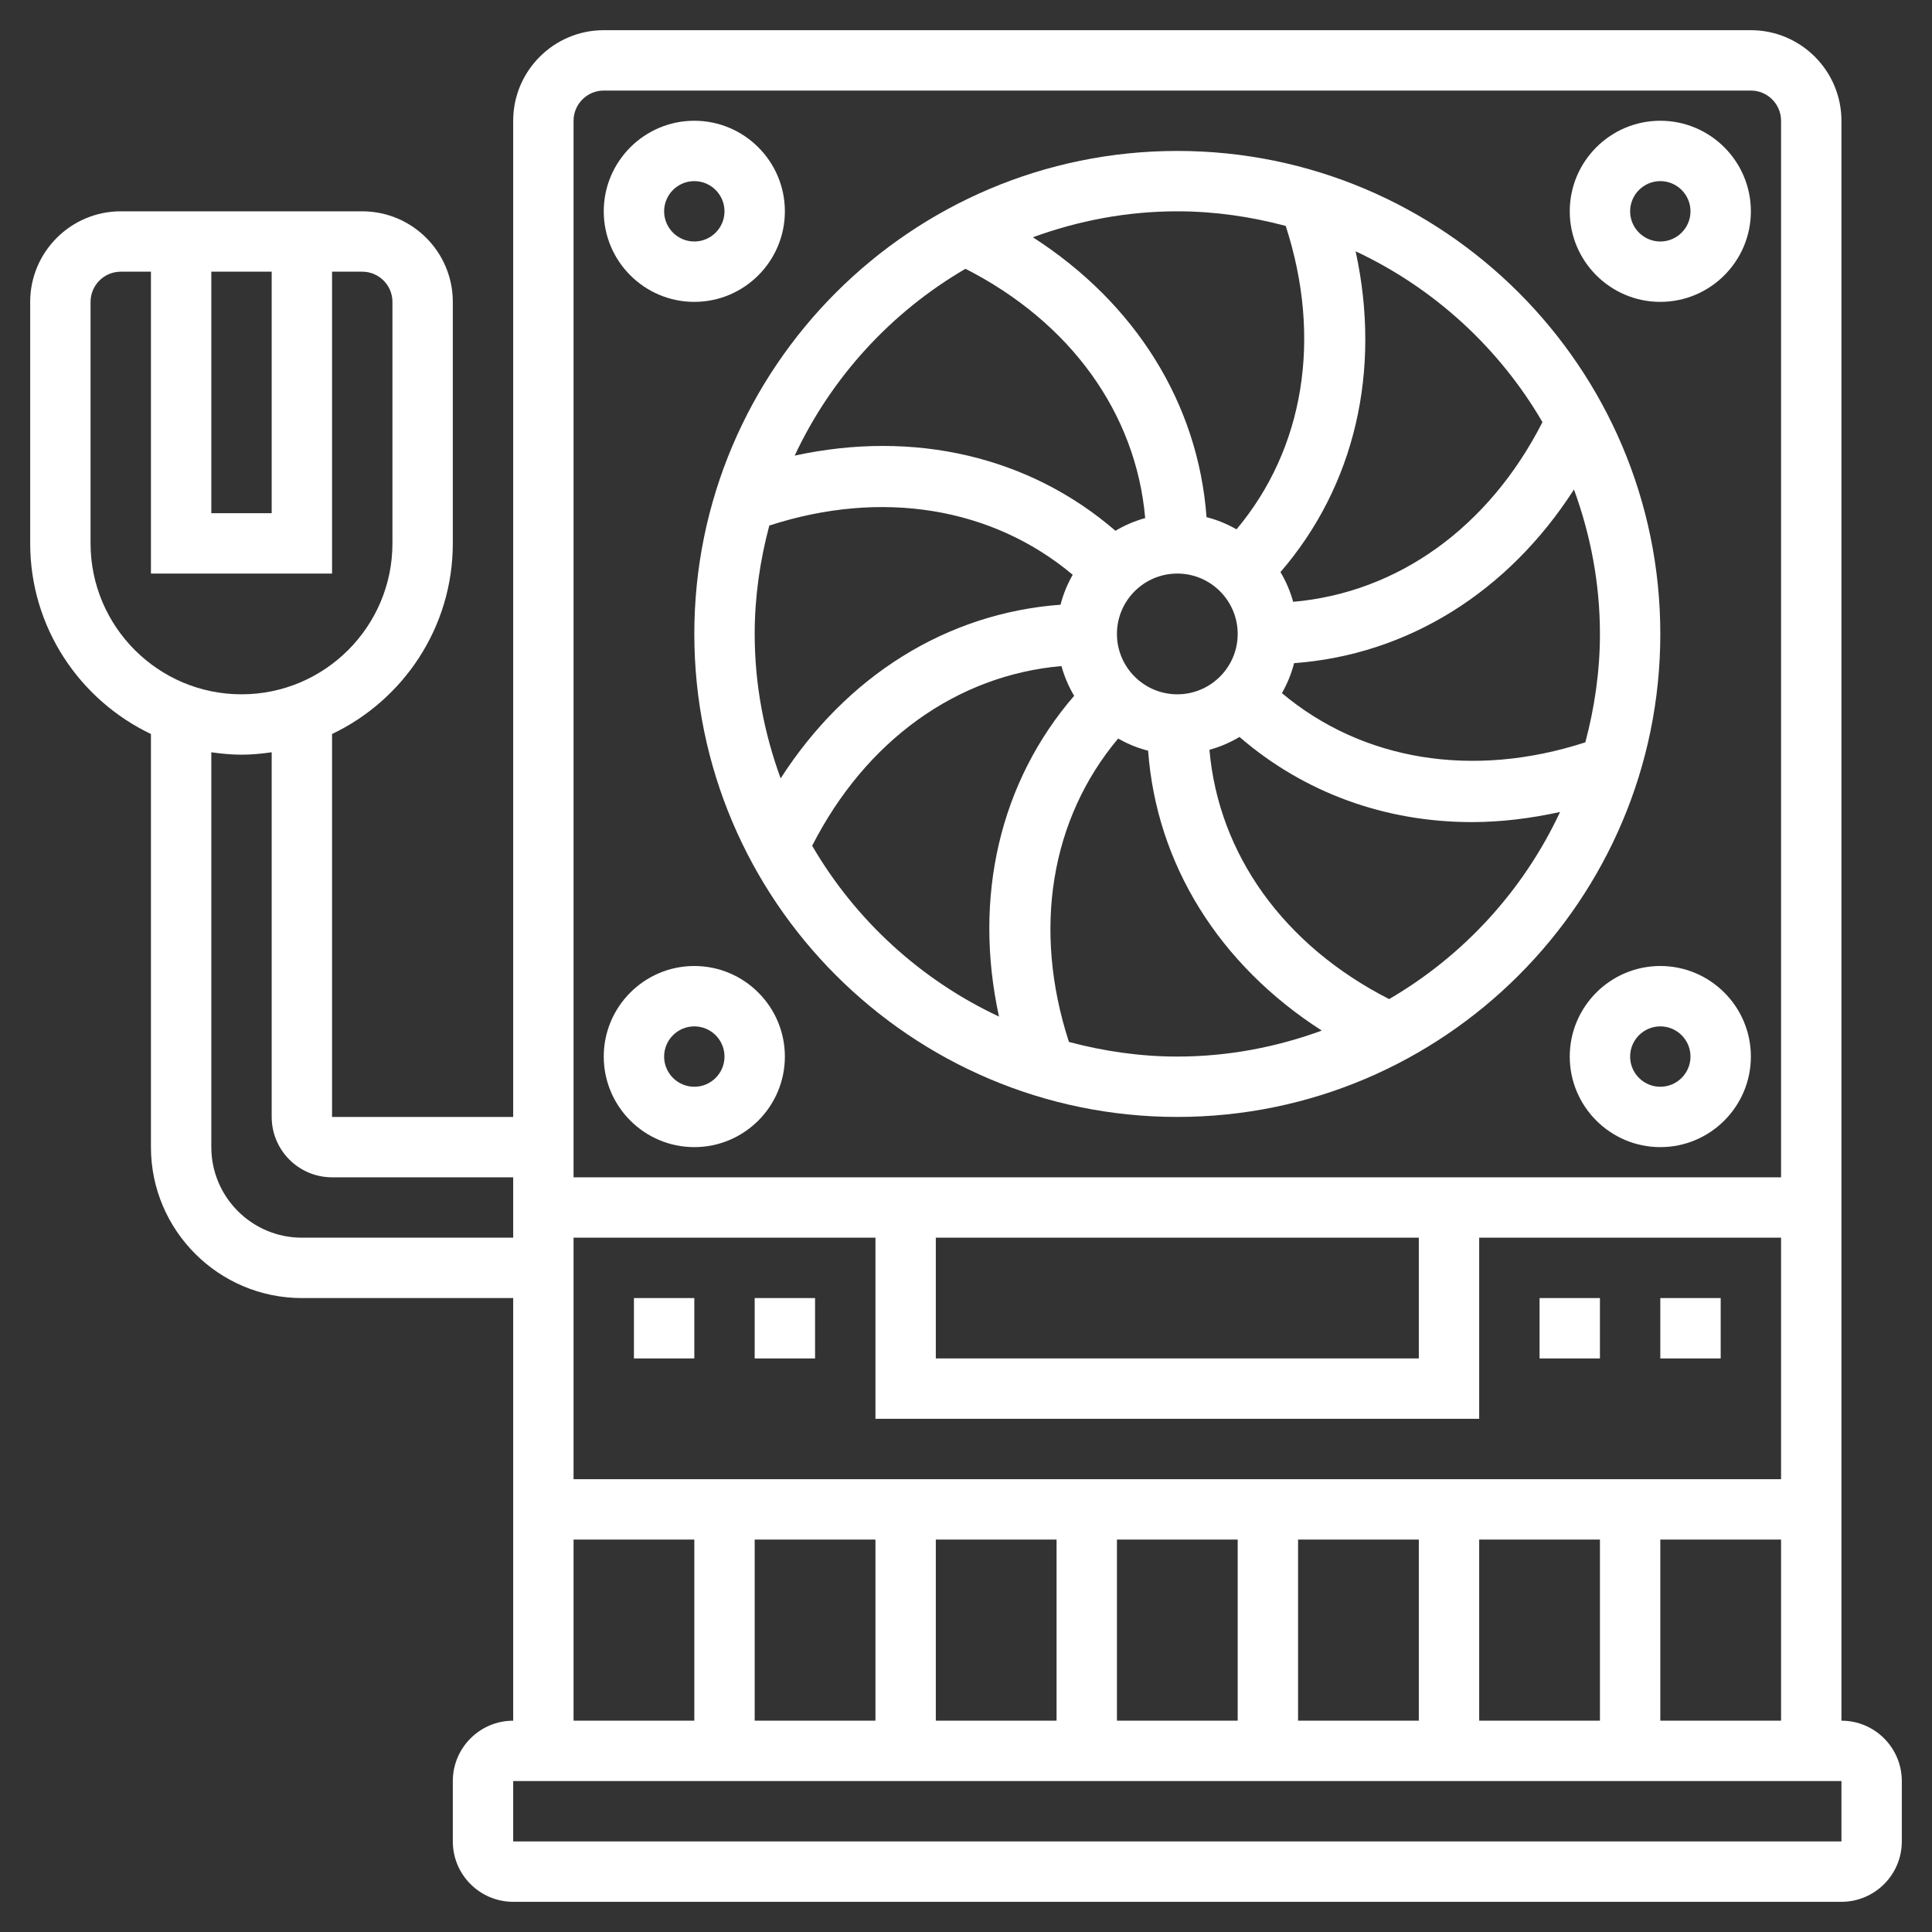 <?xml version="1.0"?>
<svg xmlns="http://www.w3.org/2000/svg" xmlns:xlink="http://www.w3.org/1999/xlink" xmlns:svgjs="http://svgjs.com/svgjs" version="1.1" width="512" height="512" x="0" y="0" viewBox="0 0 64 64" style="enable-background:new 0 0 512 512" xml:space="preserve"><rect x="0" y="0" width="64" height="64" fill="#333333" stroke="none"/><g><g xmlns="http://www.w3.org/2000/svg"><path d="m39 37c8.822 0 16-7.178 16-16s-7.178-16-16-16-16 7.178-16 16 7.178 16 16 16zm0-18c1.103 0 2 .897 2 2s-.897 2-2 2-2-.897-2-2 .897-2 2-2zm13.14-2.785c.546 1.496.86 3.102.86 4.785 0 1.243-.179 2.443-.484 3.591-3.725 1.21-7.383.608-10.051-1.63.176-.309.314-.64.403-.993 3.767-.277 7.09-2.357 9.272-5.753zm-17.008 3.817c-3.768.277-7.09 2.356-9.272 5.753-.546-1.495-.86-3.102-.86-4.785 0-1.243.179-2.442.484-3.59 3.724-1.21 7.383-.608 10.051 1.63-.176.309-.314.639-.403.992zm-8.228 7.985c1.777-3.487 4.79-5.649 8.258-5.953.097.35.238.68.421.985-2.47 2.86-3.349 6.68-2.49 10.626-2.595-1.215-4.755-3.196-6.189-5.658zm8.506 6.499c-1.211-3.723-.609-7.383 1.63-10.051.309.176.64.314.993.403.277 3.768 2.356 7.09 5.753 9.272-1.496.546-3.103.86-4.786.86-1.243 0-2.442-.179-3.59-.484zm10.607-1.42c-3.487-1.777-5.649-4.79-5.953-8.258.354-.098.687-.24.995-.426 2.146 1.852 4.827 2.821 7.701 2.821.956 0 1.935-.12 2.919-.335-1.214 2.599-3.197 4.762-5.662 6.198zm5.079-19.112c-1.777 3.487-4.79 5.648-8.258 5.952-.097-.35-.238-.68-.421-.985 2.469-2.86 3.349-6.68 2.49-10.626 2.595 1.215 4.755 3.196 6.189 5.659zm-8.505-6.5c1.21 3.723.608 7.384-1.63 10.051-.309-.176-.64-.315-.993-.403-.277-3.768-2.356-7.09-5.753-9.272 1.495-.546 3.102-.86 4.785-.86 1.243 0 2.443.179 3.591.484zm-10.608 1.42c3.487 1.777 5.649 4.79 5.953 8.258-.35.097-.68.238-.985.421-2.86-2.47-6.68-3.349-10.626-2.49 1.215-2.595 3.196-4.755 5.658-6.189z" fill="#ffffff" data-original="#000000" style=""/><path d="m61 57v-53c0-1.654-1.346-3-3-3h-38c-1.654 0-3 1.346-3 3v33h-6v-12.685c2.361-1.126 4-3.53 4-6.315v-8c0-1.654-1.346-3-3-3h-8c-1.654 0-3 1.346-3 3v8c0 2.785 1.639 5.189 4 6.315v13.685c0 2.757 2.243 5 5 5h7v14c-1.103 0-2 .897-2 2v2c0 1.103.897 2 2 2h44c1.103 0 2-.897 2-2v-2c0-1.103-.897-2-2-2zm-6 0v-6h4v6zm-36-16h10v6h20v-6h10v8h-40zm12 0h16v4h-16zm-2 10v6h-4v-6zm2 0h4v6h-4zm6 0h4v6h-4zm6 0h4v6h-4zm6 0h4v6h-4zm-29-48h38c.551 0 1 .449 1 1v35h-40v-35c0-.551.449-1 1-1zm-13 6h2v8h-2zm-4 9v-8c0-.551.449-1 1-1h1v10h6v-10h1c.551 0 1 .449 1 1v8c0 2.757-2.243 5-5 5s-5-2.243-5-5zm7 23c-1.654 0-3-1.346-3-3v-13.08c.328.047.66.08 1 .08s.672-.033 1-.08v12.08c0 1.103.897 2 2 2h6v2zm9 10h4v6h-4zm42 10h-44v-2h44z" fill="#ffffff" data-original="#000000" style=""/><path d="m51 43h2v2h-2z" fill="#ffffff" data-original="#000000" style=""/><path d="m55 43h2v2h-2z" fill="#ffffff" data-original="#000000" style=""/><path d="m21 43h2v2h-2z" fill="#ffffff" data-original="#000000" style=""/><path d="m25 43h2v2h-2z" fill="#ffffff" data-original="#000000" style=""/><path d="m55 32c-1.654 0-3 1.346-3 3s1.346 3 3 3 3-1.346 3-3-1.346-3-3-3zm0 4c-.551 0-1-.448-1-1s.449-1 1-1 1 .448 1 1-.449 1-1 1z" fill="#ffffff" data-original="#000000" style=""/><path d="m55 10c1.654 0 3-1.346 3-3s-1.346-3-3-3-3 1.346-3 3 1.346 3 3 3zm0-4c.551 0 1 .449 1 1s-.449 1-1 1-1-.449-1-1 .449-1 1-1z" fill="#ffffff" data-original="#000000" style=""/><path d="m23 38c1.654 0 3-1.346 3-3s-1.346-3-3-3-3 1.346-3 3 1.346 3 3 3zm0-4c.551 0 1 .448 1 1s-.449 1-1 1-1-.448-1-1 .449-1 1-1z" fill="#ffffff" data-original="#000000" style=""/><path d="m23 10c1.654 0 3-1.346 3-3s-1.346-3-3-3-3 1.346-3 3 1.346 3 3 3zm0-4c.551 0 1 .449 1 1s-.449 1-1 1-1-.449-1-1 .449-1 1-1z" fill="#ffffff" data-original="#000000" style=""/></g></g></svg>
